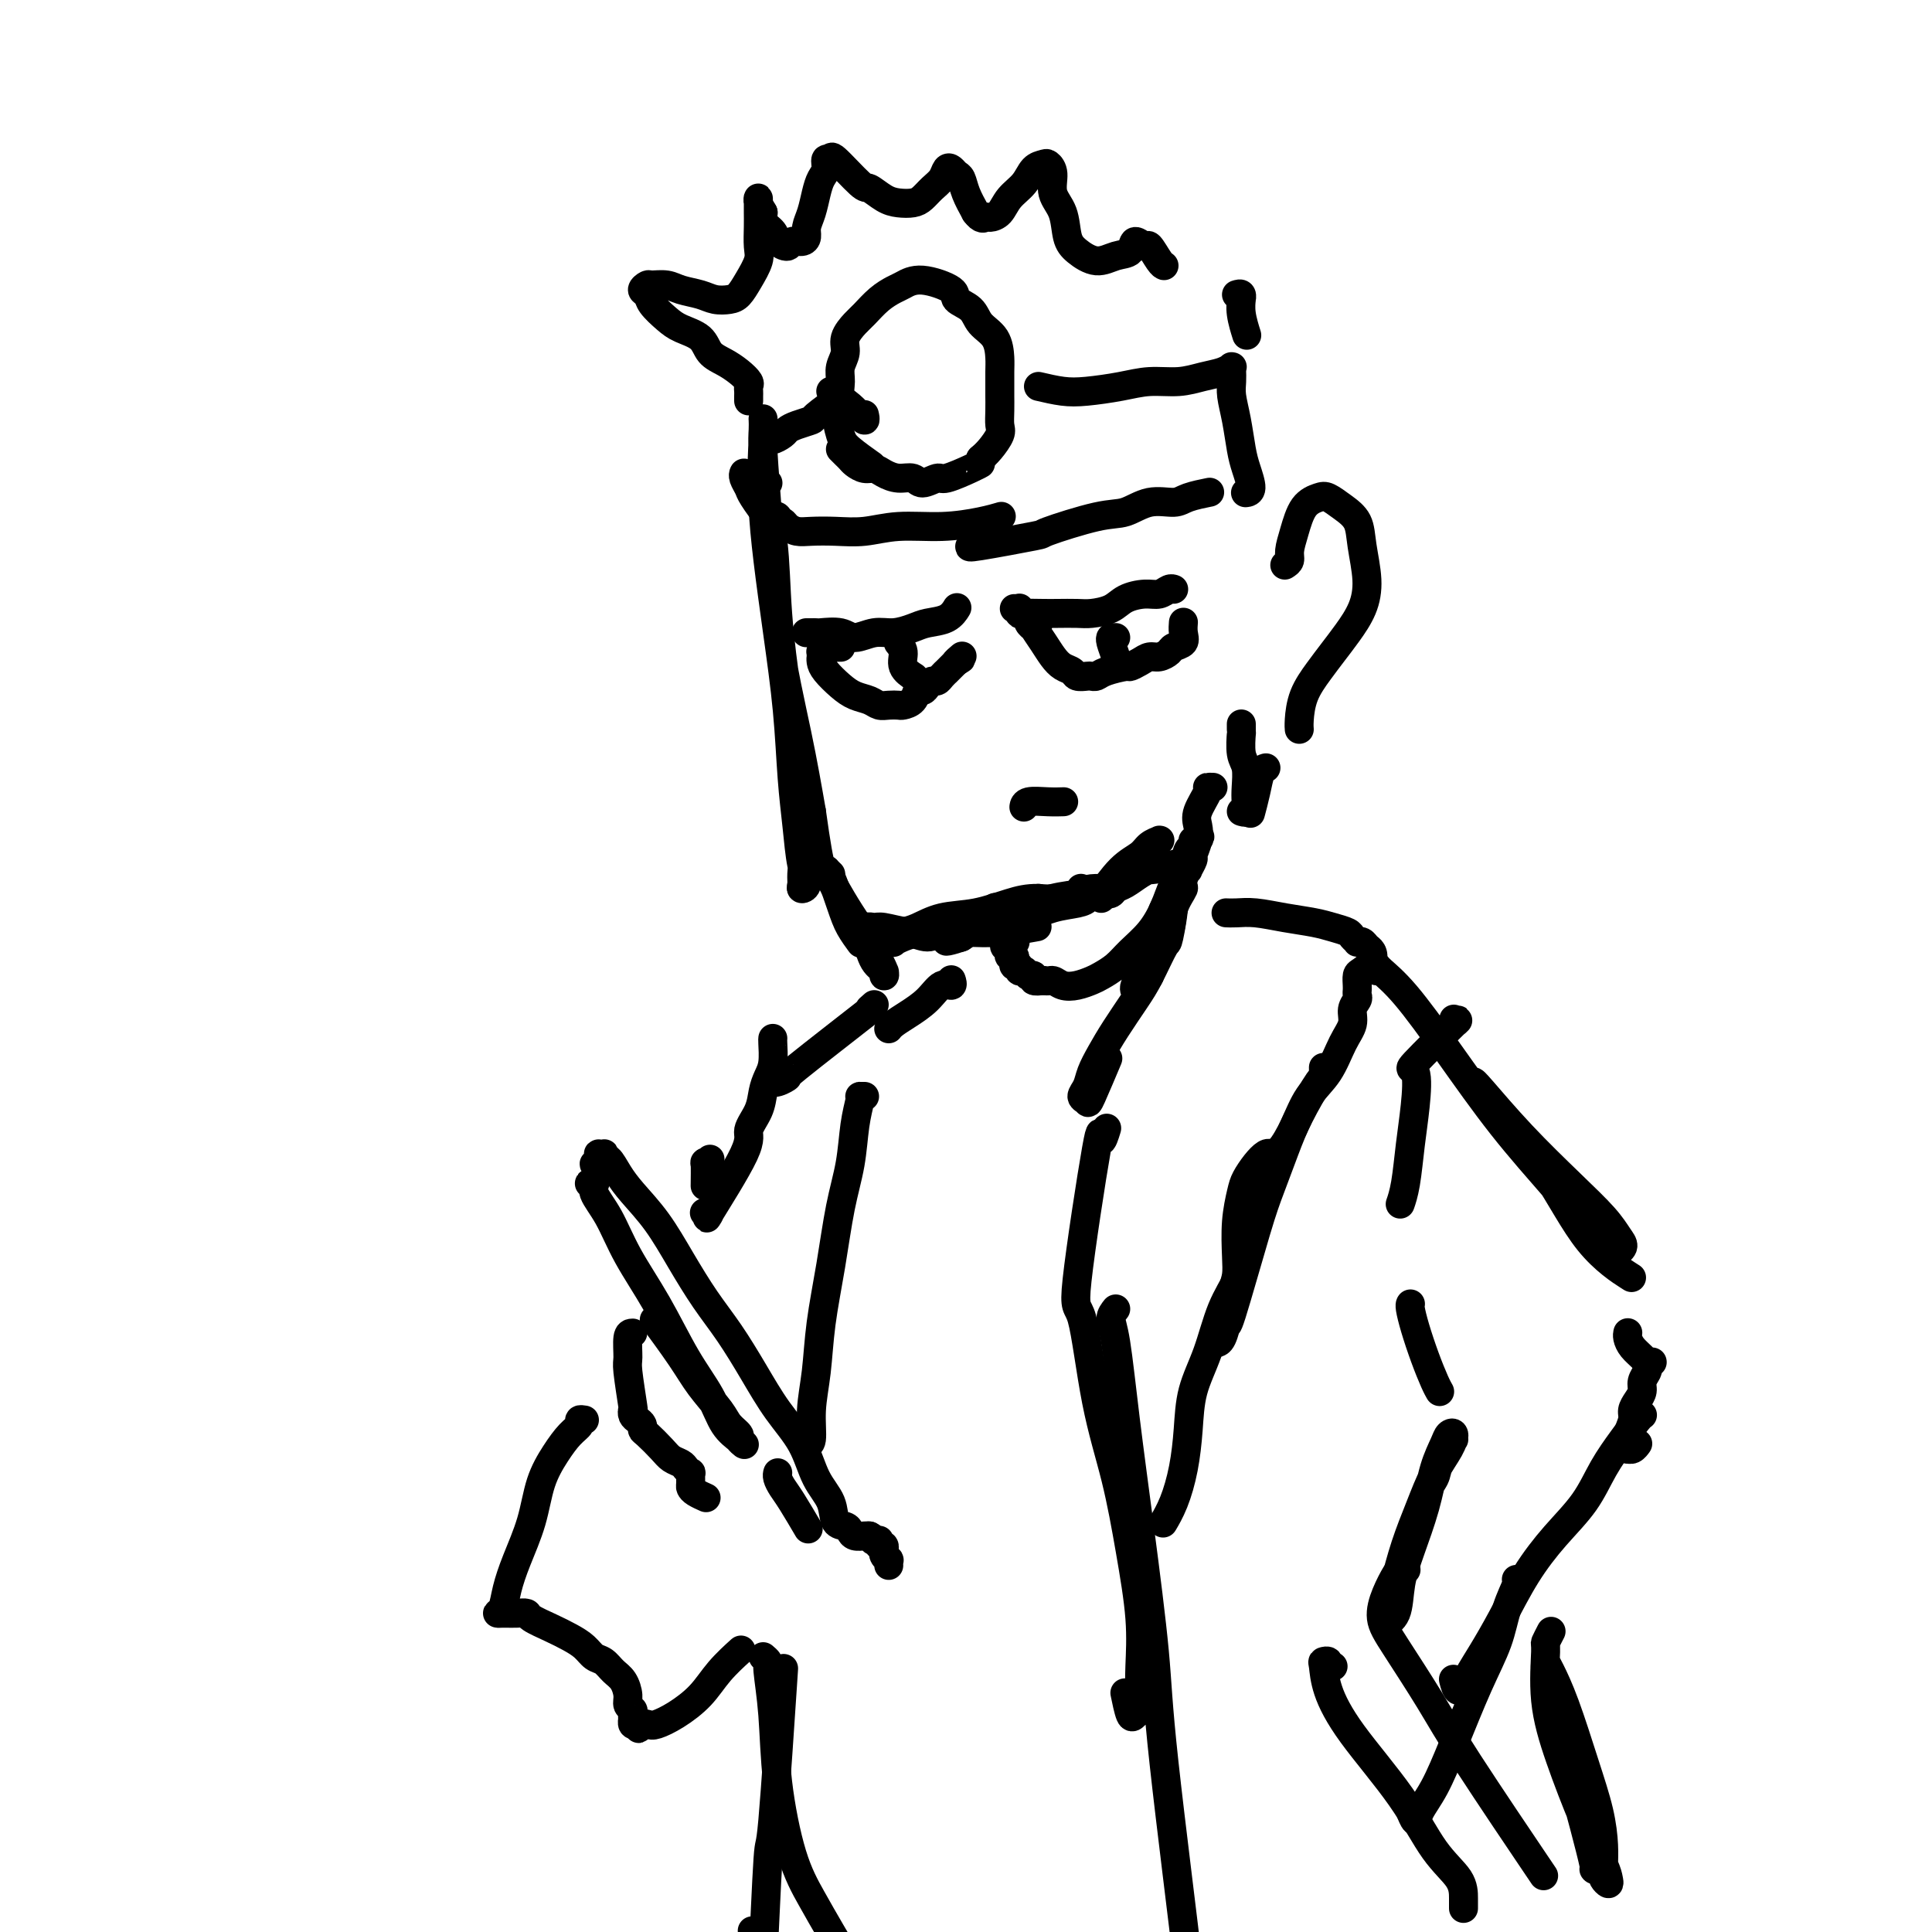 <svg viewBox='0 0 400 400' version='1.1' xmlns='http://www.w3.org/2000/svg' xmlns:xlink='http://www.w3.org/1999/xlink'><g fill='none' stroke='rgb(0,0,0)' stroke-width='6' stroke-linecap='round' stroke-linejoin='round'><path d='M159,100c-0.421,-0.454 -0.843,-0.908 -1,-1c-0.157,-0.092 -0.050,0.180 0,0c0.050,-0.180 0.045,-0.810 0,0c-0.045,0.810 -0.128,3.059 0,6c0.128,2.941 0.468,6.573 1,11c0.532,4.427 1.255,9.650 2,15c0.745,5.350 1.511,10.827 2,16c0.489,5.173 0.702,10.042 1,14c0.298,3.958 0.683,7.006 1,10c0.317,2.994 0.568,5.936 1,8c0.432,2.064 1.045,3.252 1,4c-0.045,0.748 -0.748,1.057 -1,1c-0.252,-0.057 -0.052,-0.479 0,-1c0.052,-0.521 -0.044,-1.142 0,-2c0.044,-0.858 0.229,-1.955 0,-4c-0.229,-2.045 -0.872,-5.038 -1,-8c-0.128,-2.962 0.259,-5.891 0,-10c-0.259,-4.109 -1.166,-9.397 -2,-15c-0.834,-5.603 -1.597,-11.523 -2,-17c-0.403,-5.477 -0.448,-10.513 -1,-15c-0.552,-4.487 -1.612,-8.427 -2,-12c-0.388,-3.573 -0.105,-6.780 0,-9c0.105,-2.220 0.031,-3.454 0,-4c-0.031,-0.546 -0.018,-0.404 0,0c0.018,0.404 0.042,1.070 0,2c-0.042,0.930 -0.149,2.125 0,5c0.149,2.875 0.555,7.430 1,14c0.445,6.570 0.927,15.153 2,23c1.073,7.847 2.735,14.956 4,21c1.265,6.044 2.132,11.022 3,16'/><path d='M168,168c2.068,14.892 2.239,11.623 3,12c0.761,0.377 2.111,4.400 3,7c0.889,2.600 1.316,3.777 2,5c0.684,1.223 1.624,2.492 2,3c0.376,0.508 0.188,0.254 0,0'/><path d='M172,181c-0.043,0.317 -0.087,0.634 0,1c0.087,0.366 0.304,0.780 1,2c0.696,1.220 1.871,3.245 3,5c1.129,1.755 2.213,3.241 3,5c0.787,1.759 1.276,3.792 2,5c0.724,1.208 1.684,1.589 2,2c0.316,0.411 -0.010,0.850 0,1c0.010,0.150 0.358,0.012 0,-1c-0.358,-1.012 -1.421,-2.898 -2,-4c-0.579,-1.102 -0.673,-1.421 -1,-2c-0.327,-0.579 -0.888,-1.419 -1,-2c-0.112,-0.581 0.225,-0.903 0,-1c-0.225,-0.097 -1.010,0.030 -1,0c0.010,-0.030 0.817,-0.217 1,0c0.183,0.217 -0.258,0.840 0,1c0.258,0.160 1.214,-0.142 2,0c0.786,0.142 1.401,0.728 2,1c0.599,0.272 1.183,0.231 2,0c0.817,-0.231 1.869,-0.652 3,-1c1.131,-0.348 2.342,-0.622 4,-1c1.658,-0.378 3.764,-0.861 6,-1c2.236,-0.139 4.604,0.065 7,0c2.396,-0.065 4.820,-0.399 7,-1c2.180,-0.601 4.114,-1.468 6,-2c1.886,-0.532 3.723,-0.727 5,-1c1.277,-0.273 1.994,-0.623 2,-1c0.006,-0.377 -0.699,-0.782 -1,-1c-0.301,-0.218 -0.196,-0.251 -1,0c-0.804,0.251 -2.515,0.786 -4,1c-1.485,0.214 -2.742,0.107 -4,0'/><path d='M215,186c-2.267,-0.041 -3.933,0.356 -6,1c-2.067,0.644 -4.533,1.534 -7,2c-2.467,0.466 -4.934,0.507 -7,1c-2.066,0.493 -3.732,1.439 -5,2c-1.268,0.561 -2.138,0.736 -3,1c-0.862,0.264 -1.715,0.618 -2,1c-0.285,0.382 -0.003,0.793 0,1c0.003,0.207 -0.273,0.211 0,0c0.273,-0.211 1.094,-0.638 2,-1c0.906,-0.362 1.898,-0.659 3,-1c1.102,-0.341 2.313,-0.725 4,-1c1.687,-0.275 3.849,-0.441 6,-1c2.151,-0.559 4.290,-1.513 6,-2c1.710,-0.487 2.990,-0.509 5,-1c2.010,-0.491 4.751,-1.452 7,-2c2.249,-0.548 4.005,-0.683 6,-1c1.995,-0.317 4.230,-0.815 5,-1c0.770,-0.185 0.076,-0.057 0,0c-0.076,0.057 0.466,0.042 0,0c-0.466,-0.042 -1.942,-0.111 -3,0c-1.058,0.111 -1.699,0.401 -3,1c-1.301,0.599 -3.262,1.508 -5,2c-1.738,0.492 -3.254,0.566 -5,1c-1.746,0.434 -3.721,1.226 -5,2c-1.279,0.774 -1.862,1.528 -3,2c-1.138,0.472 -2.831,0.663 -4,1c-1.169,0.337 -1.815,0.822 -2,1c-0.185,0.178 0.090,0.051 0,0c-0.090,-0.051 -0.545,-0.025 -1,0'/><path d='M198,194c-4.552,1.607 -0.433,0.623 1,0c1.433,-0.623 0.179,-0.885 0,-1c-0.179,-0.115 0.716,-0.084 1,0c0.284,0.084 -0.043,0.222 0,0c0.043,-0.222 0.455,-0.805 1,-1c0.545,-0.195 1.223,-0.001 1,0c-0.223,0.001 -1.346,-0.191 -2,0c-0.654,0.191 -0.838,0.765 -1,1c-0.162,0.235 -0.303,0.129 -1,0c-0.697,-0.129 -1.952,-0.282 -3,0c-1.048,0.282 -1.890,1.000 -3,1c-1.110,0.000 -2.489,-0.718 -4,-1c-1.511,-0.282 -3.154,-0.130 -4,0c-0.846,0.130 -0.894,0.236 -2,0c-1.106,-0.236 -3.271,-0.813 -4,-1c-0.729,-0.187 -0.021,0.017 0,0c0.021,-0.017 -0.646,-0.254 -1,0c-0.354,0.254 -0.395,1.000 0,1c0.395,-0.000 1.225,-0.746 2,-1c0.775,-0.254 1.493,-0.016 2,0c0.507,0.016 0.803,-0.191 2,0c1.197,0.191 3.296,0.780 5,1c1.704,0.220 3.015,0.073 5,0c1.985,-0.073 4.646,-0.071 7,0c2.354,0.071 4.403,0.211 7,0c2.597,-0.211 5.742,-0.775 7,-1c1.258,-0.225 0.629,-0.113 0,0'/><path d='M228,186c0.092,-0.554 0.184,-1.107 0,-1c-0.184,0.107 -0.644,0.876 0,0c0.644,-0.876 2.393,-3.397 4,-5c1.607,-1.603 3.072,-2.287 4,-3c0.928,-0.713 1.317,-1.456 2,-2c0.683,-0.544 1.658,-0.889 2,-1c0.342,-0.111 0.050,0.010 0,0c-0.050,-0.010 0.140,-0.153 0,0c-0.140,0.153 -0.612,0.601 -1,1c-0.388,0.399 -0.692,0.748 -1,1c-0.308,0.252 -0.618,0.407 -1,1c-0.382,0.593 -0.834,1.623 -1,2c-0.166,0.377 -0.045,0.102 0,0c0.045,-0.102 0.013,-0.029 0,0c-0.013,0.029 -0.006,0.015 0,0'/><path d='M179,86c-0.034,-0.147 -0.067,-0.294 0,0c0.067,0.294 0.235,1.030 0,1c-0.235,-0.030 -0.872,-0.826 -1,-1c-0.128,-0.174 0.252,0.274 0,0c-0.252,-0.274 -1.135,-1.270 -2,-2c-0.865,-0.730 -1.712,-1.195 -2,-2c-0.288,-0.805 -0.019,-1.949 0,-3c0.019,-1.051 -0.214,-2.010 0,-3c0.214,-0.990 0.875,-2.012 1,-3c0.125,-0.988 -0.286,-1.942 0,-3c0.286,-1.058 1.269,-2.219 2,-3c0.731,-0.781 1.210,-1.181 2,-2c0.790,-0.819 1.890,-2.056 3,-3c1.110,-0.944 2.228,-1.595 3,-2c0.772,-0.405 1.198,-0.562 2,-1c0.802,-0.438 1.981,-1.155 4,-1c2.019,0.155 4.877,1.184 6,2c1.123,0.816 0.511,1.419 1,2c0.489,0.581 2.078,1.140 3,2c0.922,0.860 1.175,2.021 2,3c0.825,0.979 2.221,1.777 3,3c0.779,1.223 0.941,2.872 1,4c0.059,1.128 0.015,1.734 0,3c-0.015,1.266 -0.003,3.192 0,4c0.003,0.808 -0.005,0.499 0,1c0.005,0.501 0.024,1.811 0,3c-0.024,1.189 -0.089,2.257 0,3c0.089,0.743 0.332,1.162 0,2c-0.332,0.838 -1.238,2.097 -2,3c-0.762,0.903 -1.381,1.452 -2,2'/><path d='M203,95c-0.573,1.283 -0.006,0.990 0,1c0.006,0.010 -0.550,0.324 -2,1c-1.450,0.676 -3.795,1.712 -5,2c-1.205,0.288 -1.271,-0.174 -2,0c-0.729,0.174 -2.121,0.985 -3,1c-0.879,0.015 -1.247,-0.766 -2,-1c-0.753,-0.234 -1.893,0.078 -3,0c-1.107,-0.078 -2.180,-0.546 -3,-1c-0.820,-0.454 -1.385,-0.895 -2,-1c-0.615,-0.105 -1.279,0.126 -2,0c-0.721,-0.126 -1.500,-0.608 -2,-1c-0.500,-0.392 -0.722,-0.693 -1,-1c-0.278,-0.307 -0.613,-0.621 -1,-1c-0.387,-0.379 -0.825,-0.823 -1,-1c-0.175,-0.177 -0.088,-0.089 0,0'/><path d='M172,81c0.445,0.217 0.891,0.433 1,1c0.109,0.567 -0.117,1.483 0,3c0.117,1.517 0.578,3.633 1,5c0.422,1.367 0.806,1.983 2,3c1.194,1.017 3.198,2.433 4,3c0.802,0.567 0.401,0.283 0,0'/><path d='M173,83c0.443,-0.316 0.886,-0.631 0,0c-0.886,0.631 -3.101,2.210 -4,3c-0.899,0.790 -0.483,0.791 -1,1c-0.517,0.209 -1.966,0.627 -3,1c-1.034,0.373 -1.654,0.703 -2,1c-0.346,0.297 -0.418,0.563 -1,1c-0.582,0.437 -1.672,1.045 -2,1c-0.328,-0.045 0.108,-0.744 0,-1c-0.108,-0.256 -0.760,-0.069 -1,0c-0.240,0.069 -0.069,0.020 0,0c0.069,-0.020 0.034,-0.010 0,0'/><path d='M154,98c-0.008,0.016 -0.015,0.032 0,0c0.015,-0.032 0.053,-0.112 0,0c-0.053,0.112 -0.197,0.418 0,1c0.197,0.582 0.736,1.442 1,2c0.264,0.558 0.254,0.815 1,2c0.746,1.185 2.249,3.299 3,4c0.751,0.701 0.750,-0.012 1,0c0.250,0.012 0.750,0.748 1,1c0.250,0.252 0.249,0.019 0,0c-0.249,-0.019 -0.747,0.177 -1,0c-0.253,-0.177 -0.261,-0.728 0,-1c0.261,-0.272 0.790,-0.266 1,0c0.210,0.266 0.100,0.793 0,1c-0.100,0.207 -0.191,0.094 0,0c0.191,-0.094 0.664,-0.169 1,0c0.336,0.169 0.534,0.582 1,1c0.466,0.418 1.198,0.840 2,1c0.802,0.160 1.674,0.058 3,0c1.326,-0.058 3.106,-0.071 5,0c1.894,0.071 3.902,0.225 6,0c2.098,-0.225 4.286,-0.831 7,-1c2.714,-0.169 5.954,0.099 9,0c3.046,-0.099 5.897,-0.565 8,-1c2.103,-0.435 3.458,-0.839 4,-1c0.542,-0.161 0.271,-0.081 0,0'/><path d='M201,113c-0.380,0.220 -0.760,0.439 2,0c2.760,-0.439 8.659,-1.537 11,-2c2.341,-0.463 1.124,-0.291 3,-1c1.876,-0.709 6.846,-2.298 10,-3c3.154,-0.702 4.492,-0.518 6,-1c1.508,-0.482 3.186,-1.632 5,-2c1.814,-0.368 3.765,0.046 5,0c1.235,-0.046 1.756,-0.551 3,-1c1.244,-0.449 3.213,-0.843 4,-1c0.787,-0.157 0.394,-0.079 0,0'/><path d='M215,80c1.721,0.401 3.443,0.802 5,1c1.557,0.198 2.951,0.194 5,0c2.049,-0.194 4.755,-0.576 7,-1c2.245,-0.424 4.031,-0.888 6,-1c1.969,-0.112 4.121,0.128 6,0c1.879,-0.128 3.484,-0.624 5,-1c1.516,-0.376 2.942,-0.633 4,-1c1.058,-0.367 1.748,-0.846 2,-1c0.252,-0.154 0.068,0.017 0,0c-0.068,-0.017 -0.019,-0.221 0,0c0.019,0.221 0.008,0.868 0,1c-0.008,0.132 -0.013,-0.250 0,0c0.013,0.250 0.044,1.132 0,2c-0.044,0.868 -0.165,1.721 0,3c0.165,1.279 0.615,2.984 1,5c0.385,2.016 0.705,4.344 1,6c0.295,1.656 0.563,2.640 1,4c0.437,1.360 1.041,3.097 1,4c-0.041,0.903 -0.726,0.972 -1,1c-0.274,0.028 -0.137,0.014 0,0'/><path d='M155,83c-0.003,-0.335 -0.006,-0.670 0,-1c0.006,-0.330 0.021,-0.655 0,-1c-0.021,-0.345 -0.079,-0.710 0,-1c0.079,-0.290 0.294,-0.504 0,-1c-0.294,-0.496 -1.097,-1.274 -2,-2c-0.903,-0.726 -1.907,-1.401 -3,-2c-1.093,-0.599 -2.275,-1.123 -3,-2c-0.725,-0.877 -0.992,-2.109 -2,-3c-1.008,-0.891 -2.758,-1.443 -4,-2c-1.242,-0.557 -1.975,-1.120 -3,-2c-1.025,-0.880 -2.340,-2.078 -3,-3c-0.660,-0.922 -0.665,-1.568 -1,-2c-0.335,-0.432 -1.000,-0.649 -1,-1c-0.000,-0.351 0.664,-0.838 1,-1c0.336,-0.162 0.344,-0.001 1,0c0.656,0.001 1.961,-0.157 3,0c1.039,0.157 1.811,0.629 3,1c1.189,0.371 2.793,0.642 4,1c1.207,0.358 2.016,0.805 3,1c0.984,0.195 2.145,0.139 3,0c0.855,-0.139 1.406,-0.361 2,-1c0.594,-0.639 1.231,-1.695 2,-3c0.769,-1.305 1.670,-2.861 2,-4c0.330,-1.139 0.088,-1.863 0,-3c-0.088,-1.137 -0.023,-2.687 0,-4c0.023,-1.313 0.006,-2.388 0,-3c-0.006,-0.612 0.001,-0.761 0,-1c-0.001,-0.239 -0.011,-0.569 0,-1c0.011,-0.431 0.041,-0.962 0,-1c-0.041,-0.038 -0.155,0.418 0,1c0.155,0.582 0.577,1.291 1,2'/><path d='M158,44c0.041,0.823 -0.355,1.379 0,2c0.355,0.621 1.461,1.305 2,2c0.539,0.695 0.513,1.399 1,2c0.487,0.601 1.489,1.098 2,1c0.511,-0.098 0.532,-0.791 1,-1c0.468,-0.209 1.382,0.065 2,0c0.618,-0.065 0.939,-0.468 1,-1c0.061,-0.532 -0.137,-1.192 0,-2c0.137,-0.808 0.610,-1.766 1,-3c0.390,-1.234 0.697,-2.746 1,-4c0.303,-1.254 0.602,-2.250 1,-3c0.398,-0.750 0.895,-1.254 1,-2c0.105,-0.746 -0.181,-1.732 0,-2c0.181,-0.268 0.828,0.184 1,0c0.172,-0.184 -0.131,-1.002 1,0c1.131,1.002 3.696,3.824 5,5c1.304,1.176 1.346,0.705 2,1c0.654,0.295 1.918,1.355 3,2c1.082,0.645 1.981,0.875 3,1c1.019,0.125 2.157,0.145 3,0c0.843,-0.145 1.392,-0.457 2,-1c0.608,-0.543 1.276,-1.319 2,-2c0.724,-0.681 1.504,-1.267 2,-2c0.496,-0.733 0.710,-1.614 1,-2c0.290,-0.386 0.658,-0.277 1,0c0.342,0.277 0.659,0.724 1,1c0.341,0.276 0.707,0.382 1,1c0.293,0.618 0.512,1.748 1,3c0.488,1.252 1.244,2.626 2,4'/><path d='M202,44c1.193,1.613 1.674,1.145 2,1c0.326,-0.145 0.496,0.031 1,0c0.504,-0.031 1.343,-0.271 2,-1c0.657,-0.729 1.131,-1.948 2,-3c0.869,-1.052 2.132,-1.938 3,-3c0.868,-1.062 1.341,-2.301 2,-3c0.659,-0.699 1.504,-0.860 2,-1c0.496,-0.140 0.643,-0.259 1,0c0.357,0.259 0.923,0.898 1,2c0.077,1.102 -0.335,2.668 0,4c0.335,1.332 1.419,2.430 2,4c0.581,1.570 0.660,3.610 1,5c0.340,1.390 0.940,2.129 2,3c1.060,0.871 2.578,1.874 4,2c1.422,0.126 2.747,-0.624 4,-1c1.253,-0.376 2.433,-0.378 3,-1c0.567,-0.622 0.520,-1.866 1,-2c0.480,-0.134 1.488,0.840 2,1c0.512,0.160 0.529,-0.493 1,0c0.471,0.493 1.396,2.133 2,3c0.604,0.867 0.887,0.962 1,1c0.113,0.038 0.057,0.019 0,0'/><path d='M266,117c0.442,-0.281 0.885,-0.562 1,-1c0.115,-0.438 -0.097,-1.033 0,-2c0.097,-0.967 0.504,-2.306 1,-4c0.496,-1.694 1.082,-3.742 2,-5c0.918,-1.258 2.168,-1.725 3,-2c0.832,-0.275 1.246,-0.357 2,0c0.754,0.357 1.847,1.154 3,2c1.153,0.846 2.367,1.741 3,3c0.633,1.259 0.686,2.882 1,5c0.314,2.118 0.888,4.733 1,7c0.112,2.267 -0.239,4.187 -1,6c-0.761,1.813 -1.931,3.518 -3,5c-1.069,1.482 -2.038,2.741 -3,4c-0.962,1.259 -1.918,2.520 -3,4c-1.082,1.480 -2.290,3.180 -3,5c-0.710,1.820 -0.922,3.759 -1,5c-0.078,1.241 -0.022,1.783 0,2c0.022,0.217 0.011,0.108 0,0'/><path d='M257,150c-0.000,0.033 -0.000,0.066 0,0c0.000,-0.066 0.000,-0.231 0,0c-0.000,0.231 -0.001,0.860 0,1c0.001,0.140 0.004,-0.207 0,0c-0.004,0.207 -0.015,0.968 0,1c0.015,0.032 0.056,-0.665 0,0c-0.056,0.665 -0.210,2.694 0,4c0.210,1.306 0.785,1.891 1,3c0.215,1.109 0.072,2.742 0,4c-0.072,1.258 -0.071,2.141 0,3c0.071,0.859 0.211,1.693 0,2c-0.211,0.307 -0.775,0.088 -1,0c-0.225,-0.088 -0.113,-0.044 0,0'/><path d='M251,163c0.129,0.003 0.259,0.006 0,0c-0.259,-0.006 -0.905,-0.021 -1,0c-0.095,0.021 0.363,0.079 0,1c-0.363,0.921 -1.546,2.704 -2,4c-0.454,1.296 -0.178,2.106 0,3c0.178,0.894 0.259,1.871 0,3c-0.259,1.129 -0.857,2.408 -1,3c-0.143,0.592 0.168,0.495 0,1c-0.168,0.505 -0.815,1.613 -1,2c-0.185,0.387 0.094,0.055 0,0c-0.094,-0.055 -0.560,0.167 -1,0c-0.440,-0.167 -0.855,-0.722 -1,-1c-0.145,-0.278 -0.020,-0.278 -1,0c-0.980,0.278 -3.064,0.834 -4,1c-0.936,0.166 -0.723,-0.057 -1,0c-0.277,0.057 -1.045,0.394 -2,1c-0.955,0.606 -2.098,1.483 -3,2c-0.902,0.517 -1.562,0.675 -2,1c-0.438,0.325 -0.653,0.816 -1,1c-0.347,0.184 -0.825,0.063 -1,0c-0.175,-0.063 -0.047,-0.066 0,0c0.047,0.066 0.013,0.200 0,0c-0.013,-0.200 -0.007,-0.733 0,-1c0.007,-0.267 0.013,-0.268 0,0c-0.013,0.268 -0.045,0.804 0,1c0.045,0.196 0.167,0.053 0,0c-0.167,-0.053 -0.622,-0.014 -1,0c-0.378,0.014 -0.679,0.004 -1,0c-0.321,-0.004 -0.660,-0.002 -1,0'/><path d='M226,185c-3.262,0.833 -1.417,0.417 -1,0c0.417,-0.417 -0.595,-0.833 -1,-1c-0.405,-0.167 -0.202,-0.083 0,0'/><path d='M210,126c0.422,0.030 0.844,0.061 1,0c0.156,-0.061 0.046,-0.212 0,0c-0.046,0.212 -0.027,0.789 0,1c0.027,0.211 0.064,0.057 1,0c0.936,-0.057 2.771,-0.017 4,0c1.229,0.017 1.850,0.012 3,0c1.150,-0.012 2.828,-0.032 4,0c1.172,0.032 1.836,0.115 3,0c1.164,-0.115 2.826,-0.427 4,-1c1.174,-0.573 1.859,-1.407 3,-2c1.141,-0.593 2.737,-0.943 4,-1c1.263,-0.057 2.194,0.181 3,0c0.806,-0.181 1.486,-0.779 2,-1c0.514,-0.221 0.861,-0.063 1,0c0.139,0.063 0.069,0.032 0,0'/><path d='M215,129c-0.276,0.035 -0.551,0.071 -1,0c-0.449,-0.071 -1.071,-0.248 -1,0c0.071,0.248 0.834,0.921 1,1c0.166,0.079 -0.264,-0.435 0,0c0.264,0.435 1.221,1.819 2,3c0.779,1.181 1.378,2.159 2,3c0.622,0.841 1.266,1.546 2,2c0.734,0.454 1.558,0.658 2,1c0.442,0.342 0.500,0.821 1,1c0.500,0.179 1.441,0.058 2,0c0.559,-0.058 0.737,-0.053 1,0c0.263,0.053 0.612,0.155 1,0c0.388,-0.155 0.814,-0.567 2,-1c1.186,-0.433 3.132,-0.886 4,-1c0.868,-0.114 0.656,0.110 1,0c0.344,-0.110 1.243,-0.554 2,-1c0.757,-0.446 1.373,-0.892 2,-1c0.627,-0.108 1.264,0.123 2,0c0.736,-0.123 1.570,-0.601 2,-1c0.430,-0.399 0.455,-0.720 1,-1c0.545,-0.280 1.610,-0.518 2,-1c0.390,-0.482 0.105,-1.207 0,-2c-0.105,-0.793 -0.030,-1.655 0,-2c0.030,-0.345 0.015,-0.172 0,0'/><path d='M231,132c-0.422,-0.000 -0.845,-0.000 -1,0c-0.155,0.000 -0.043,0.001 0,0c0.043,-0.001 0.015,-0.004 0,0c-0.015,0.004 -0.018,0.014 0,0c0.018,-0.014 0.057,-0.053 0,0c-0.057,0.053 -0.212,0.196 0,1c0.212,0.804 0.789,2.267 1,3c0.211,0.733 0.057,0.736 0,1c-0.057,0.264 -0.016,0.790 0,1c0.016,0.210 0.008,0.105 0,0'/><path d='M167,131c0.022,0.000 0.045,0.000 0,0c-0.045,-0.000 -0.157,-0.001 0,0c0.157,0.001 0.582,0.005 1,0c0.418,-0.005 0.828,-0.019 1,0c0.172,0.019 0.107,0.073 1,0c0.893,-0.073 2.746,-0.271 4,0c1.254,0.271 1.909,1.012 3,1c1.091,-0.012 2.617,-0.775 4,-1c1.383,-0.225 2.623,0.090 4,0c1.377,-0.090 2.891,-0.585 4,-1c1.109,-0.415 1.813,-0.750 3,-1c1.187,-0.250 2.858,-0.413 4,-1c1.142,-0.587 1.755,-1.596 2,-2c0.245,-0.404 0.123,-0.202 0,0'/><path d='M174,134c-0.022,-0.001 -0.044,-0.001 0,0c0.044,0.001 0.153,0.004 0,0c-0.153,-0.004 -0.566,-0.015 -1,0c-0.434,0.015 -0.887,0.055 -1,0c-0.113,-0.055 0.113,-0.207 0,0c-0.113,0.207 -0.566,0.773 -1,1c-0.434,0.227 -0.849,0.116 -1,0c-0.151,-0.116 -0.039,-0.236 0,0c0.039,0.236 0.005,0.829 0,1c-0.005,0.171 0.018,-0.081 0,0c-0.018,0.081 -0.076,0.494 0,1c0.076,0.506 0.285,1.106 1,2c0.715,0.894 1.934,2.082 3,3c1.066,0.918 1.977,1.566 3,2c1.023,0.434 2.157,0.653 3,1c0.843,0.347 1.396,0.823 2,1c0.604,0.177 1.261,0.054 2,0c0.739,-0.054 1.560,-0.038 2,0c0.440,0.038 0.499,0.099 1,0c0.501,-0.099 1.444,-0.356 2,-1c0.556,-0.644 0.727,-1.674 1,-2c0.273,-0.326 0.650,0.054 1,0c0.350,-0.054 0.672,-0.540 1,-1c0.328,-0.460 0.661,-0.893 1,-1c0.339,-0.107 0.683,0.111 1,0c0.317,-0.111 0.606,-0.551 1,-1c0.394,-0.449 0.893,-0.908 1,-1c0.107,-0.092 -0.177,0.181 0,0c0.177,-0.181 0.817,-0.818 1,-1c0.183,-0.182 -0.091,0.091 0,0c0.091,-0.091 0.545,-0.545 1,-1'/><path d='M198,137c2.105,-1.332 0.368,-0.161 0,0c-0.368,0.161 0.632,-0.687 1,-1c0.368,-0.313 0.105,-0.089 0,0c-0.105,0.089 -0.053,0.045 0,0'/><path d='M186,133c0.002,-0.036 0.005,-0.071 0,0c-0.005,0.071 -0.017,0.249 0,0c0.017,-0.249 0.065,-0.925 0,-1c-0.065,-0.075 -0.241,0.449 0,1c0.241,0.551 0.900,1.127 1,2c0.100,0.873 -0.358,2.043 0,3c0.358,0.957 1.531,1.702 2,2c0.469,0.298 0.235,0.149 0,0'/><path d='M206,188c0.002,-0.116 0.003,-0.232 0,0c-0.003,0.232 -0.011,0.811 0,1c0.011,0.189 0.041,-0.013 0,0c-0.041,0.013 -0.152,0.239 0,1c0.152,0.761 0.566,2.056 1,3c0.434,0.944 0.888,1.536 1,2c0.112,0.464 -0.117,0.799 0,1c0.117,0.201 0.581,0.268 1,0c0.419,-0.268 0.792,-0.871 1,-1c0.208,-0.129 0.252,0.217 0,0c-0.252,-0.217 -0.799,-0.998 -1,-1c-0.201,-0.002 -0.055,0.774 0,1c0.055,0.226 0.018,-0.098 0,0c-0.018,0.098 -0.019,0.617 0,1c0.019,0.383 0.056,0.628 0,1c-0.056,0.372 -0.207,0.869 0,1c0.207,0.131 0.773,-0.105 1,0c0.227,0.105 0.117,0.550 0,1c-0.117,0.450 -0.241,0.906 0,1c0.241,0.094 0.848,-0.172 1,0c0.152,0.172 -0.152,0.782 0,1c0.152,0.218 0.759,0.044 1,0c0.241,-0.044 0.116,0.041 0,0c-0.116,-0.041 -0.223,-0.208 0,0c0.223,0.208 0.776,0.792 1,1c0.224,0.208 0.118,0.042 0,0c-0.118,-0.042 -0.248,0.040 0,0c0.248,-0.040 0.874,-0.203 1,0c0.126,0.203 -0.250,0.772 0,1c0.250,0.228 1.125,0.114 2,0'/><path d='M216,203c1.142,0.252 1.498,-0.117 2,0c0.502,0.117 1.149,0.720 2,1c0.851,0.280 1.907,0.239 3,0c1.093,-0.239 2.225,-0.674 3,-1c0.775,-0.326 1.195,-0.543 2,-1c0.805,-0.457 1.997,-1.153 3,-2c1.003,-0.847 1.817,-1.843 3,-3c1.183,-1.157 2.737,-2.475 4,-4c1.263,-1.525 2.237,-3.259 3,-5c0.763,-1.741 1.314,-3.490 2,-5c0.686,-1.510 1.507,-2.781 2,-4c0.493,-1.219 0.657,-2.387 1,-3c0.343,-0.613 0.865,-0.671 1,-1c0.135,-0.329 -0.116,-0.928 0,-1c0.116,-0.072 0.598,0.384 1,0c0.402,-0.384 0.723,-1.609 0,0c-0.723,1.609 -2.492,6.050 -3,8c-0.508,1.950 0.244,1.408 0,2c-0.244,0.592 -1.483,2.319 -2,4c-0.517,1.681 -0.310,3.316 -1,5c-0.690,1.684 -2.277,3.415 -3,5c-0.723,1.585 -0.583,3.023 -1,4c-0.417,0.977 -1.392,1.492 -2,2c-0.608,0.508 -0.850,1.007 -1,1c-0.150,-0.007 -0.209,-0.521 0,-1c0.209,-0.479 0.685,-0.922 1,-2c0.315,-1.078 0.469,-2.790 1,-4c0.531,-1.210 1.437,-1.917 2,-3c0.563,-1.083 0.781,-2.541 1,-4'/><path d='M240,191c0.779,-2.566 0.727,-2.480 1,-3c0.273,-0.520 0.870,-1.647 1,-2c0.130,-0.353 -0.209,0.068 0,0c0.209,-0.068 0.966,-0.625 1,1c0.034,1.625 -0.655,5.431 -1,7c-0.345,1.569 -0.347,0.901 -1,2c-0.653,1.099 -1.958,3.963 -3,6c-1.042,2.037 -1.823,3.245 -3,5c-1.177,1.755 -2.751,4.057 -4,6c-1.249,1.943 -2.173,3.529 -3,5c-0.827,1.471 -1.555,2.828 -2,4c-0.445,1.172 -0.605,2.159 -1,3c-0.395,0.841 -1.023,1.538 -1,2c0.023,0.462 0.697,0.691 1,1c0.303,0.309 0.235,0.699 1,-1c0.765,-1.699 2.361,-5.485 3,-7c0.639,-1.515 0.319,-0.757 0,0'/><path d='M254,189c-0.143,-0.006 -0.285,-0.013 0,0c0.285,0.013 0.999,0.045 2,0c1.001,-0.045 2.289,-0.167 4,0c1.711,0.167 3.845,0.622 6,1c2.155,0.378 4.333,0.679 6,1c1.667,0.321 2.824,0.661 4,1c1.176,0.339 2.371,0.679 3,1c0.629,0.321 0.693,0.625 1,1c0.307,0.375 0.856,0.821 1,1c0.144,0.179 -0.117,0.092 0,0c0.117,-0.092 0.613,-0.189 1,0c0.387,0.189 0.664,0.666 1,1c0.336,0.334 0.731,0.527 1,1c0.269,0.473 0.412,1.227 0,2c-0.412,0.773 -1.378,1.565 -2,2c-0.622,0.435 -0.899,0.512 -1,1c-0.101,0.488 -0.026,1.387 0,2c0.026,0.613 0.003,0.940 0,1c-0.003,0.060 0.015,-0.147 0,0c-0.015,0.147 -0.062,0.648 0,1c0.062,0.352 0.233,0.554 0,1c-0.233,0.446 -0.870,1.135 -1,2c-0.130,0.865 0.247,1.906 0,3c-0.247,1.094 -1.119,2.241 -2,4c-0.881,1.759 -1.770,4.132 -3,6c-1.230,1.868 -2.799,3.233 -4,5c-1.201,1.767 -2.033,3.938 -3,6c-0.967,2.062 -2.068,4.017 -3,5c-0.932,0.983 -1.695,0.995 -2,1c-0.305,0.005 -0.153,0.002 0,0'/><path d='M263,239c-2.833,4.500 -1.417,2.250 0,0'/><path d='M274,221c0.011,0.902 0.021,1.805 0,2c-0.021,0.195 -0.075,-0.316 -1,1c-0.925,1.316 -2.721,4.461 -4,7c-1.279,2.539 -2.041,4.474 -3,7c-0.959,2.526 -2.116,5.643 -3,8c-0.884,2.357 -1.495,3.952 -3,9c-1.505,5.048 -3.904,13.548 -5,17c-1.096,3.452 -0.890,1.854 -1,2c-0.110,0.146 -0.537,2.034 -1,3c-0.463,0.966 -0.961,1.010 -1,1c-0.039,-0.010 0.381,-0.072 1,-2c0.619,-1.928 1.437,-5.720 2,-8c0.563,-2.280 0.871,-3.047 1,-4c0.129,-0.953 0.079,-2.093 0,-4c-0.079,-1.907 -0.186,-4.581 0,-7c0.186,-2.419 0.667,-4.582 1,-6c0.333,-1.418 0.520,-2.090 1,-3c0.480,-0.910 1.253,-2.059 2,-3c0.747,-0.941 1.469,-1.673 2,-2c0.531,-0.327 0.871,-0.250 1,0c0.129,0.250 0.046,0.672 0,1c-0.046,0.328 -0.054,0.563 0,1c0.054,0.437 0.169,1.075 0,2c-0.169,0.925 -0.623,2.137 -1,3c-0.377,0.863 -0.678,1.378 -1,2c-0.322,0.622 -0.664,1.352 -1,2c-0.336,0.648 -0.668,1.213 -1,2c-0.332,0.787 -0.666,1.796 -1,3c-0.334,1.204 -0.667,2.602 -1,4'/><path d='M257,259c-0.855,4.208 -0.491,4.727 -1,6c-0.509,1.273 -1.890,3.300 -3,6c-1.110,2.700 -1.949,6.073 -3,9c-1.051,2.927 -2.313,5.408 -3,8c-0.687,2.592 -0.797,5.294 -1,8c-0.203,2.706 -0.498,5.416 -1,8c-0.502,2.584 -1.212,5.042 -2,7c-0.788,1.958 -1.654,3.417 -2,4c-0.346,0.583 -0.173,0.292 0,0'/><path d='M229,234c0.116,-0.376 0.233,-0.752 0,0c-0.233,0.752 -0.815,2.631 -1,2c-0.185,-0.631 0.026,-3.772 -1,2c-1.026,5.772 -3.289,20.456 -4,27c-0.711,6.544 0.128,4.949 1,8c0.872,3.051 1.775,10.748 3,17c1.225,6.252 2.773,11.061 4,16c1.227,4.939 2.133,10.010 3,15c0.867,4.990 1.693,9.900 2,14c0.307,4.100 0.093,7.390 0,10c-0.093,2.610 -0.067,4.541 0,6c0.067,1.459 0.175,2.446 0,3c-0.175,0.554 -0.635,0.674 -1,1c-0.365,0.326 -0.637,0.857 -1,0c-0.363,-0.857 -0.818,-3.102 -1,-4c-0.182,-0.898 -0.091,-0.449 0,0'/><path d='M231,271c-0.493,0.625 -0.987,1.250 -1,2c-0.013,0.750 0.454,1.624 1,5c0.546,3.376 1.171,9.252 2,16c0.829,6.748 1.864,14.366 3,23c1.136,8.634 2.375,18.283 3,25c0.625,6.717 0.637,10.501 2,23c1.363,12.499 4.077,33.711 5,42c0.923,8.289 0.056,3.655 0,3c-0.056,-0.655 0.698,2.670 1,4c0.302,1.330 0.151,0.665 0,0'/><path d='M197,203c-0.043,-0.132 -0.087,-0.264 0,0c0.087,0.264 0.304,0.925 0,1c-0.304,0.075 -1.129,-0.435 -2,0c-0.871,0.435 -1.789,1.815 -3,3c-1.211,1.185 -2.716,2.173 -4,3c-1.284,0.827 -2.346,1.492 -3,2c-0.654,0.508 -0.901,0.859 -1,1c-0.099,0.141 -0.049,0.070 0,0'/><path d='M123,245c0.149,-0.009 0.297,-0.018 0,0c-0.297,0.018 -1.040,0.062 -1,0c0.040,-0.062 0.862,-0.230 1,0c0.138,0.230 -0.407,0.860 0,2c0.407,1.140 1.768,2.792 3,5c1.232,2.208 2.335,4.972 4,8c1.665,3.028 3.892,6.320 6,10c2.108,3.680 4.096,7.746 6,11c1.904,3.254 3.725,5.695 5,8c1.275,2.305 2.003,4.475 3,6c0.997,1.525 2.263,2.405 3,3c0.737,0.595 0.945,0.903 1,1c0.055,0.097 -0.044,-0.018 0,0c0.044,0.018 0.232,0.169 0,0c-0.232,-0.169 -0.884,-0.659 -1,-1c-0.116,-0.341 0.302,-0.534 0,-1c-0.302,-0.466 -1.325,-1.205 -2,-2c-0.675,-0.795 -1.001,-1.647 -2,-3c-0.999,-1.353 -2.670,-3.208 -4,-5c-1.330,-1.792 -2.320,-3.521 -4,-6c-1.680,-2.479 -4.052,-5.708 -5,-7c-0.948,-1.292 -0.474,-0.646 0,0'/><path d='M124,242c0.144,0.122 0.287,0.244 0,0c-0.287,-0.244 -1.005,-0.854 -1,-1c0.005,-0.146 0.732,0.171 1,0c0.268,-0.171 0.075,-0.830 0,-1c-0.075,-0.170 -0.034,0.149 0,0c0.034,-0.149 0.061,-0.768 0,-1c-0.061,-0.232 -0.210,-0.079 0,0c0.210,0.079 0.780,0.082 1,0c0.220,-0.082 0.091,-0.250 0,0c-0.091,0.250 -0.143,0.917 0,1c0.143,0.083 0.480,-0.417 1,0c0.520,0.417 1.222,1.751 2,3c0.778,1.249 1.631,2.414 3,4c1.369,1.586 3.254,3.594 5,6c1.746,2.406 3.354,5.212 5,8c1.646,2.788 3.329,5.559 5,8c1.671,2.441 3.328,4.554 5,7c1.672,2.446 3.359,5.227 5,8c1.641,2.773 3.237,5.538 5,8c1.763,2.462 3.695,4.620 5,7c1.305,2.380 1.985,4.980 3,7c1.015,2.020 2.365,3.459 3,5c0.635,1.541 0.555,3.183 1,4c0.445,0.817 1.415,0.807 2,1c0.585,0.193 0.786,0.588 1,1c0.214,0.412 0.442,0.842 1,1c0.558,0.158 1.445,0.045 2,0c0.555,-0.045 0.777,-0.023 1,0'/><path d='M180,318c1.326,0.691 1.140,0.917 1,1c-0.140,0.083 -0.234,0.022 0,0c0.234,-0.022 0.795,-0.006 1,0c0.205,0.006 0.055,0.002 0,0c-0.055,-0.002 -0.015,-0.000 0,0c0.015,0.000 0.004,-0.001 0,0c-0.004,0.001 -0.002,0.004 0,0c0.002,-0.004 0.004,-0.016 0,0c-0.004,0.016 -0.015,0.061 0,0c0.015,-0.061 0.057,-0.227 0,0c-0.057,0.227 -0.212,0.848 0,1c0.212,0.152 0.793,-0.166 1,0c0.207,0.166 0.041,0.814 0,1c-0.041,0.186 0.041,-0.090 0,0c-0.041,0.090 -0.207,0.546 0,1c0.207,0.454 0.788,0.906 1,1c0.212,0.094 0.057,-0.171 0,0c-0.057,0.171 -0.015,0.777 0,1c0.015,0.223 0.004,0.064 0,0c-0.004,-0.064 -0.002,-0.032 0,0'/><path d='M161,305c0.021,-0.066 0.041,-0.132 0,0c-0.041,0.132 -0.144,0.464 0,1c0.144,0.536 0.533,1.278 1,2c0.467,0.722 1.010,1.425 2,3c0.990,1.575 2.426,4.021 3,5c0.574,0.979 0.287,0.489 0,0'/><path d='M131,276c-0.431,0.005 -0.861,0.011 -1,1c-0.139,0.989 0.015,2.962 0,4c-0.015,1.038 -0.197,1.143 0,3c0.197,1.857 0.775,5.467 1,7c0.225,1.533 0.099,0.989 0,1c-0.099,0.011 -0.169,0.579 0,1c0.169,0.421 0.577,0.697 1,1c0.423,0.303 0.861,0.634 1,1c0.139,0.366 -0.023,0.766 0,1c0.023,0.234 0.229,0.300 1,1c0.771,0.700 2.105,2.034 3,3c0.895,0.966 1.350,1.563 2,2c0.650,0.437 1.495,0.712 2,1c0.505,0.288 0.671,0.588 1,1c0.329,0.412 0.822,0.936 1,1c0.178,0.064 0.041,-0.333 0,0c-0.041,0.333 0.014,1.396 0,2c-0.014,0.604 -0.097,0.750 0,1c0.097,0.250 0.372,0.606 1,1c0.628,0.394 1.608,0.827 2,1c0.392,0.173 0.196,0.087 0,0'/><path d='M179,227c-0.416,0.003 -0.832,0.007 -1,0c-0.168,-0.007 -0.090,-0.023 0,0c0.090,0.023 0.190,0.087 0,1c-0.190,0.913 -0.671,2.677 -1,5c-0.329,2.323 -0.508,5.206 -1,8c-0.492,2.794 -1.299,5.497 -2,9c-0.701,3.503 -1.297,7.804 -2,12c-0.703,4.196 -1.513,8.287 -2,12c-0.487,3.713 -0.653,7.047 -1,10c-0.347,2.953 -0.877,5.523 -1,8c-0.123,2.477 0.159,4.859 0,6c-0.159,1.141 -0.760,1.040 -1,1c-0.240,-0.040 -0.120,-0.020 0,0'/><path d='M181,208c-0.721,0.629 -1.442,1.258 -1,1c0.442,-0.258 2.048,-1.404 -1,1c-3.048,2.404 -10.750,8.357 -14,11c-3.250,2.643 -2.046,1.977 -2,2c0.046,0.023 -1.064,0.737 -2,1c-0.936,0.263 -1.696,0.075 -2,0c-0.304,-0.075 -0.152,-0.038 0,0'/><path d='M160,215c0.006,-0.012 0.012,-0.023 0,0c-0.012,0.023 -0.043,0.081 0,1c0.043,0.919 0.161,2.701 0,4c-0.161,1.299 -0.600,2.116 -1,3c-0.400,0.884 -0.761,1.833 -1,3c-0.239,1.167 -0.357,2.550 -1,4c-0.643,1.450 -1.812,2.967 -2,4c-0.188,1.033 0.604,1.584 -1,5c-1.604,3.416 -5.605,9.699 -7,12c-1.395,2.301 -0.183,0.619 0,0c0.183,-0.619 -0.662,-0.177 -1,0c-0.338,0.177 -0.169,0.088 0,0'/><path d='M147,240c-0.423,0.542 -0.845,1.083 -1,1c-0.155,-0.083 -0.042,-0.792 0,0c0.042,0.792 0.012,3.083 0,4c-0.012,0.917 -0.006,0.458 0,0'/><path d='M158,343c0.450,0.384 0.899,0.767 1,1c0.101,0.233 -0.147,0.314 0,2c0.147,1.686 0.689,4.977 1,9c0.311,4.023 0.392,8.777 1,14c0.608,5.223 1.743,10.913 3,15c1.257,4.087 2.636,6.569 4,9c1.364,2.431 2.715,4.811 4,7c1.285,2.189 2.505,4.187 3,6c0.495,1.813 0.265,3.442 0,5c-0.265,1.558 -0.566,3.047 -1,4c-0.434,0.953 -1.001,1.372 -2,1c-0.999,-0.372 -2.428,-1.535 -3,-2c-0.572,-0.465 -0.286,-0.233 0,0'/><path d='M162,349c0.204,-3.092 0.408,-6.184 0,0c-0.408,6.184 -1.428,21.645 -2,28c-0.572,6.355 -0.697,3.604 -1,8c-0.303,4.396 -0.786,15.938 -1,20c-0.214,4.063 -0.161,0.646 0,-1c0.161,-1.646 0.428,-1.520 0,-2c-0.428,-0.480 -1.551,-1.566 -2,-2c-0.449,-0.434 -0.225,-0.217 0,0'/><path d='M121,294c-0.465,-0.076 -0.929,-0.151 -1,0c-0.071,0.151 0.253,0.529 0,1c-0.253,0.471 -1.082,1.033 -2,2c-0.918,0.967 -1.923,2.337 -3,4c-1.077,1.663 -2.224,3.619 -3,6c-0.776,2.381 -1.179,5.188 -2,8c-0.821,2.812 -2.060,5.629 -3,8c-0.940,2.371 -1.582,4.296 -2,6c-0.418,1.704 -0.611,3.189 -1,4c-0.389,0.811 -0.974,0.950 -1,1c-0.026,0.050 0.508,0.013 1,0c0.492,-0.013 0.941,-0.001 1,0c0.059,0.001 -0.274,-0.008 0,0c0.274,0.008 1.154,0.033 2,0c0.846,-0.033 1.658,-0.122 2,0c0.342,0.122 0.213,0.456 1,1c0.787,0.544 2.490,1.297 4,2c1.510,0.703 2.827,1.358 4,2c1.173,0.642 2.202,1.273 3,2c0.798,0.727 1.367,1.549 2,2c0.633,0.451 1.332,0.530 2,1c0.668,0.470 1.307,1.330 2,2c0.693,0.670 1.440,1.149 2,2c0.560,0.851 0.935,2.074 1,3c0.065,0.926 -0.178,1.553 0,2c0.178,0.447 0.779,0.712 1,1c0.221,0.288 0.062,0.599 0,1c-0.062,0.401 -0.027,0.891 0,1c0.027,0.109 0.046,-0.163 0,0c-0.046,0.163 -0.156,0.761 0,1c0.156,0.239 0.578,0.120 1,0'/><path d='M132,357c0.672,1.707 -0.148,0.474 0,0c0.148,-0.474 1.262,-0.191 2,0c0.738,0.191 1.098,0.289 2,0c0.902,-0.289 2.344,-0.964 4,-2c1.656,-1.036 3.526,-2.432 5,-4c1.474,-1.568 2.551,-3.307 4,-5c1.449,-1.693 3.271,-3.341 4,-4c0.729,-0.659 0.364,-0.330 0,0'/><path d='M285,201c-0.016,-0.455 -0.032,-0.911 0,-1c0.032,-0.089 0.112,0.188 1,1c0.888,0.812 2.582,2.161 5,5c2.418,2.839 5.558,7.170 9,12c3.442,4.830 7.184,10.160 11,15c3.816,4.840 7.706,9.189 11,13c3.294,3.811 5.991,7.083 8,9c2.009,1.917 3.331,2.479 4,3c0.669,0.521 0.687,1.000 1,1c0.313,-0.000 0.923,-0.481 1,-1c0.077,-0.519 -0.378,-1.077 -1,-2c-0.622,-0.923 -1.410,-2.210 -3,-4c-1.590,-1.790 -3.980,-4.084 -7,-7c-3.020,-2.916 -6.668,-6.455 -10,-10c-3.332,-3.545 -6.348,-7.096 -8,-9c-1.652,-1.904 -1.941,-2.160 -2,-2c-0.059,0.160 0.111,0.737 1,2c0.889,1.263 2.495,3.211 5,6c2.505,2.789 5.909,6.418 9,11c3.091,4.582 5.871,10.118 9,14c3.129,3.882 6.608,6.109 8,7c1.392,0.891 0.696,0.445 0,0'/><path d='M301,211c-0.242,0.661 -0.485,1.322 0,1c0.485,-0.322 1.696,-1.626 0,0c-1.696,1.626 -6.300,6.181 -8,8c-1.700,1.819 -0.498,0.901 0,2c0.498,1.099 0.291,4.214 0,7c-0.291,2.786 -0.666,5.242 -1,8c-0.334,2.758 -0.628,5.820 -1,8c-0.372,2.180 -0.820,3.480 -1,4c-0.180,0.520 -0.090,0.260 0,0'/><path d='M337,276c0.016,-0.067 0.031,-0.133 0,0c-0.031,0.133 -0.110,0.467 0,1c0.110,0.533 0.407,1.267 1,2c0.593,0.733 1.480,1.465 2,2c0.520,0.535 0.671,0.875 1,1c0.329,0.125 0.834,0.037 1,0c0.166,-0.037 -0.007,-0.022 0,0c0.007,0.022 0.194,0.050 0,0c-0.194,-0.050 -0.769,-0.179 -1,0c-0.231,0.179 -0.117,0.667 0,1c0.117,0.333 0.238,0.512 0,1c-0.238,0.488 -0.833,1.284 -1,2c-0.167,0.716 0.095,1.350 0,2c-0.095,0.650 -0.547,1.315 -1,2c-0.453,0.685 -0.906,1.389 -1,2c-0.094,0.611 0.170,1.130 0,2c-0.170,0.870 -0.775,2.090 -1,3c-0.225,0.910 -0.071,1.508 0,2c0.071,0.492 0.058,0.878 0,1c-0.058,0.122 -0.160,-0.019 0,0c0.160,0.019 0.581,0.197 1,0c0.419,-0.197 0.834,-0.771 1,-1c0.166,-0.229 0.083,-0.115 0,0'/><path d='M340,293c0.049,-0.029 0.098,-0.057 0,0c-0.098,0.057 -0.341,0.200 -1,1c-0.659,0.800 -1.732,2.258 -3,4c-1.268,1.742 -2.730,3.769 -4,6c-1.270,2.231 -2.349,4.665 -4,7c-1.651,2.335 -3.874,4.571 -6,7c-2.126,2.429 -4.156,5.053 -6,8c-1.844,2.947 -3.503,6.218 -5,9c-1.497,2.782 -2.832,5.074 -4,7c-1.168,1.926 -2.169,3.485 -3,5c-0.831,1.515 -1.493,2.985 -2,3c-0.507,0.015 -0.859,-1.424 -1,-2c-0.141,-0.576 -0.070,-0.288 0,0'/><path d='M314,327c-0.051,-0.005 -0.101,-0.009 0,0c0.101,0.009 0.355,0.032 0,1c-0.355,0.968 -1.319,2.880 -2,5c-0.681,2.120 -1.079,4.447 -2,7c-0.921,2.553 -2.365,5.331 -4,9c-1.635,3.669 -3.461,8.230 -5,12c-1.539,3.770 -2.791,6.751 -4,9c-1.209,2.249 -2.376,3.768 -3,5c-0.624,1.232 -0.707,2.178 -1,2c-0.293,-0.178 -0.798,-1.479 -1,-2c-0.202,-0.521 -0.101,-0.260 0,0'/><path d='M291,325c0.096,0.007 0.192,0.013 0,0c-0.192,-0.013 -0.673,-0.046 -1,0c-0.327,0.046 -0.500,0.172 -1,1c-0.500,0.828 -1.327,2.358 -2,4c-0.673,1.642 -1.194,3.396 -1,5c0.194,1.604 1.102,3.057 3,6c1.898,2.943 4.787,7.377 7,11c2.213,3.623 3.750,6.437 8,13c4.250,6.563 11.214,16.875 14,21c2.786,4.125 1.393,2.062 0,0'/><path d='M276,345c-0.452,0.112 -0.905,0.225 -1,0c-0.095,-0.225 0.167,-0.787 0,-1c-0.167,-0.213 -0.763,-0.078 -1,0c-0.237,0.078 -0.116,0.099 0,1c0.116,0.901 0.227,2.684 1,5c0.773,2.316 2.207,5.166 5,9c2.793,3.834 6.945,8.653 10,13c3.055,4.347 5.015,8.223 7,11c1.985,2.777 3.996,4.457 5,6c1.004,1.543 1.001,2.950 1,4c-0.001,1.050 -0.000,1.744 0,2c0.000,0.256 0.000,0.073 0,0c-0.000,-0.073 -0.000,-0.037 0,0'/><path d='M292,270c0.018,-0.031 0.036,-0.062 0,0c-0.036,0.062 -0.125,0.216 0,1c0.125,0.784 0.464,2.196 1,4c0.536,1.804 1.267,3.999 2,6c0.733,2.001 1.467,3.808 2,5c0.533,1.192 0.867,1.769 1,2c0.133,0.231 0.067,0.115 0,0'/><path d='M301,298c-1.205,1.841 -2.410,3.683 -3,5c-0.590,1.317 -0.564,2.110 -1,3c-0.436,0.890 -1.335,1.877 -2,4c-0.665,2.123 -1.098,5.382 -2,8c-0.902,2.618 -2.273,4.593 -3,7c-0.727,2.407 -0.809,5.244 -1,7c-0.191,1.756 -0.491,2.431 -1,3c-0.509,0.569 -1.227,1.033 -1,1c0.227,-0.033 1.397,-0.563 2,-2c0.603,-1.437 0.638,-3.782 1,-6c0.362,-2.218 1.052,-4.310 2,-7c0.948,-2.690 2.153,-5.977 3,-9c0.847,-3.023 1.336,-5.783 2,-8c0.664,-2.217 1.504,-3.891 2,-5c0.496,-1.109 0.650,-1.654 1,-2c0.350,-0.346 0.897,-0.494 1,0c0.103,0.494 -0.239,1.629 -1,3c-0.761,1.371 -1.941,2.978 -3,5c-1.059,2.022 -1.995,4.460 -3,7c-1.005,2.540 -2.078,5.184 -3,8c-0.922,2.816 -1.692,5.805 -2,7c-0.308,1.195 -0.154,0.598 0,0'/><path d='M321,338c0.117,-0.227 0.235,-0.455 0,0c-0.235,0.455 -0.822,1.591 -1,2c-0.178,0.409 0.054,0.091 0,2c-0.054,1.909 -0.393,6.045 0,10c0.393,3.955 1.518,7.730 3,12c1.482,4.270 3.322,9.036 5,13c1.678,3.964 3.196,7.126 4,9c0.804,1.874 0.895,2.459 1,3c0.105,0.541 0.225,1.039 0,1c-0.225,-0.039 -0.794,-0.614 -1,-1c-0.206,-0.386 -0.049,-0.582 0,-1c0.049,-0.418 -0.009,-1.057 0,-2c0.009,-0.943 0.087,-2.189 0,-4c-0.087,-1.811 -0.339,-4.187 -1,-7c-0.661,-2.813 -1.732,-6.061 -3,-10c-1.268,-3.939 -2.733,-8.567 -4,-12c-1.267,-3.433 -2.334,-5.669 -3,-7c-0.666,-1.331 -0.930,-1.757 -1,-2c-0.070,-0.243 0.053,-0.302 0,0c-0.053,0.302 -0.284,0.964 0,3c0.284,2.036 1.081,5.446 2,9c0.919,3.554 1.959,7.254 3,11c1.041,3.746 2.083,7.540 3,11c0.917,3.460 1.708,6.585 2,8c0.292,1.415 0.083,1.118 0,1c-0.083,-0.118 -0.042,-0.059 0,0'/><path d='M256,61c0.425,-0.129 0.850,-0.258 1,0c0.150,0.258 0.026,0.903 0,1c-0.026,0.097 0.044,-0.356 0,0c-0.044,0.356 -0.204,1.519 0,3c0.204,1.481 0.773,3.280 1,4c0.227,0.720 0.114,0.360 0,0'/><path d='M262,159c0.091,-0.024 0.182,-0.048 0,0c-0.182,0.048 -0.636,0.167 -1,1c-0.364,0.833 -0.636,2.378 -1,4c-0.364,1.622 -0.818,3.321 -1,4c-0.182,0.679 -0.091,0.340 0,0'/><path d='M212,167c-0.001,0.008 -0.002,0.016 0,0c0.002,-0.016 0.008,-0.057 0,0c-0.008,0.057 -0.030,0.211 0,0c0.030,-0.211 0.111,-0.789 1,-1c0.889,-0.211 2.585,-0.057 4,0c1.415,0.057 2.547,0.016 3,0c0.453,-0.016 0.226,-0.008 0,0'/></g>
</svg>